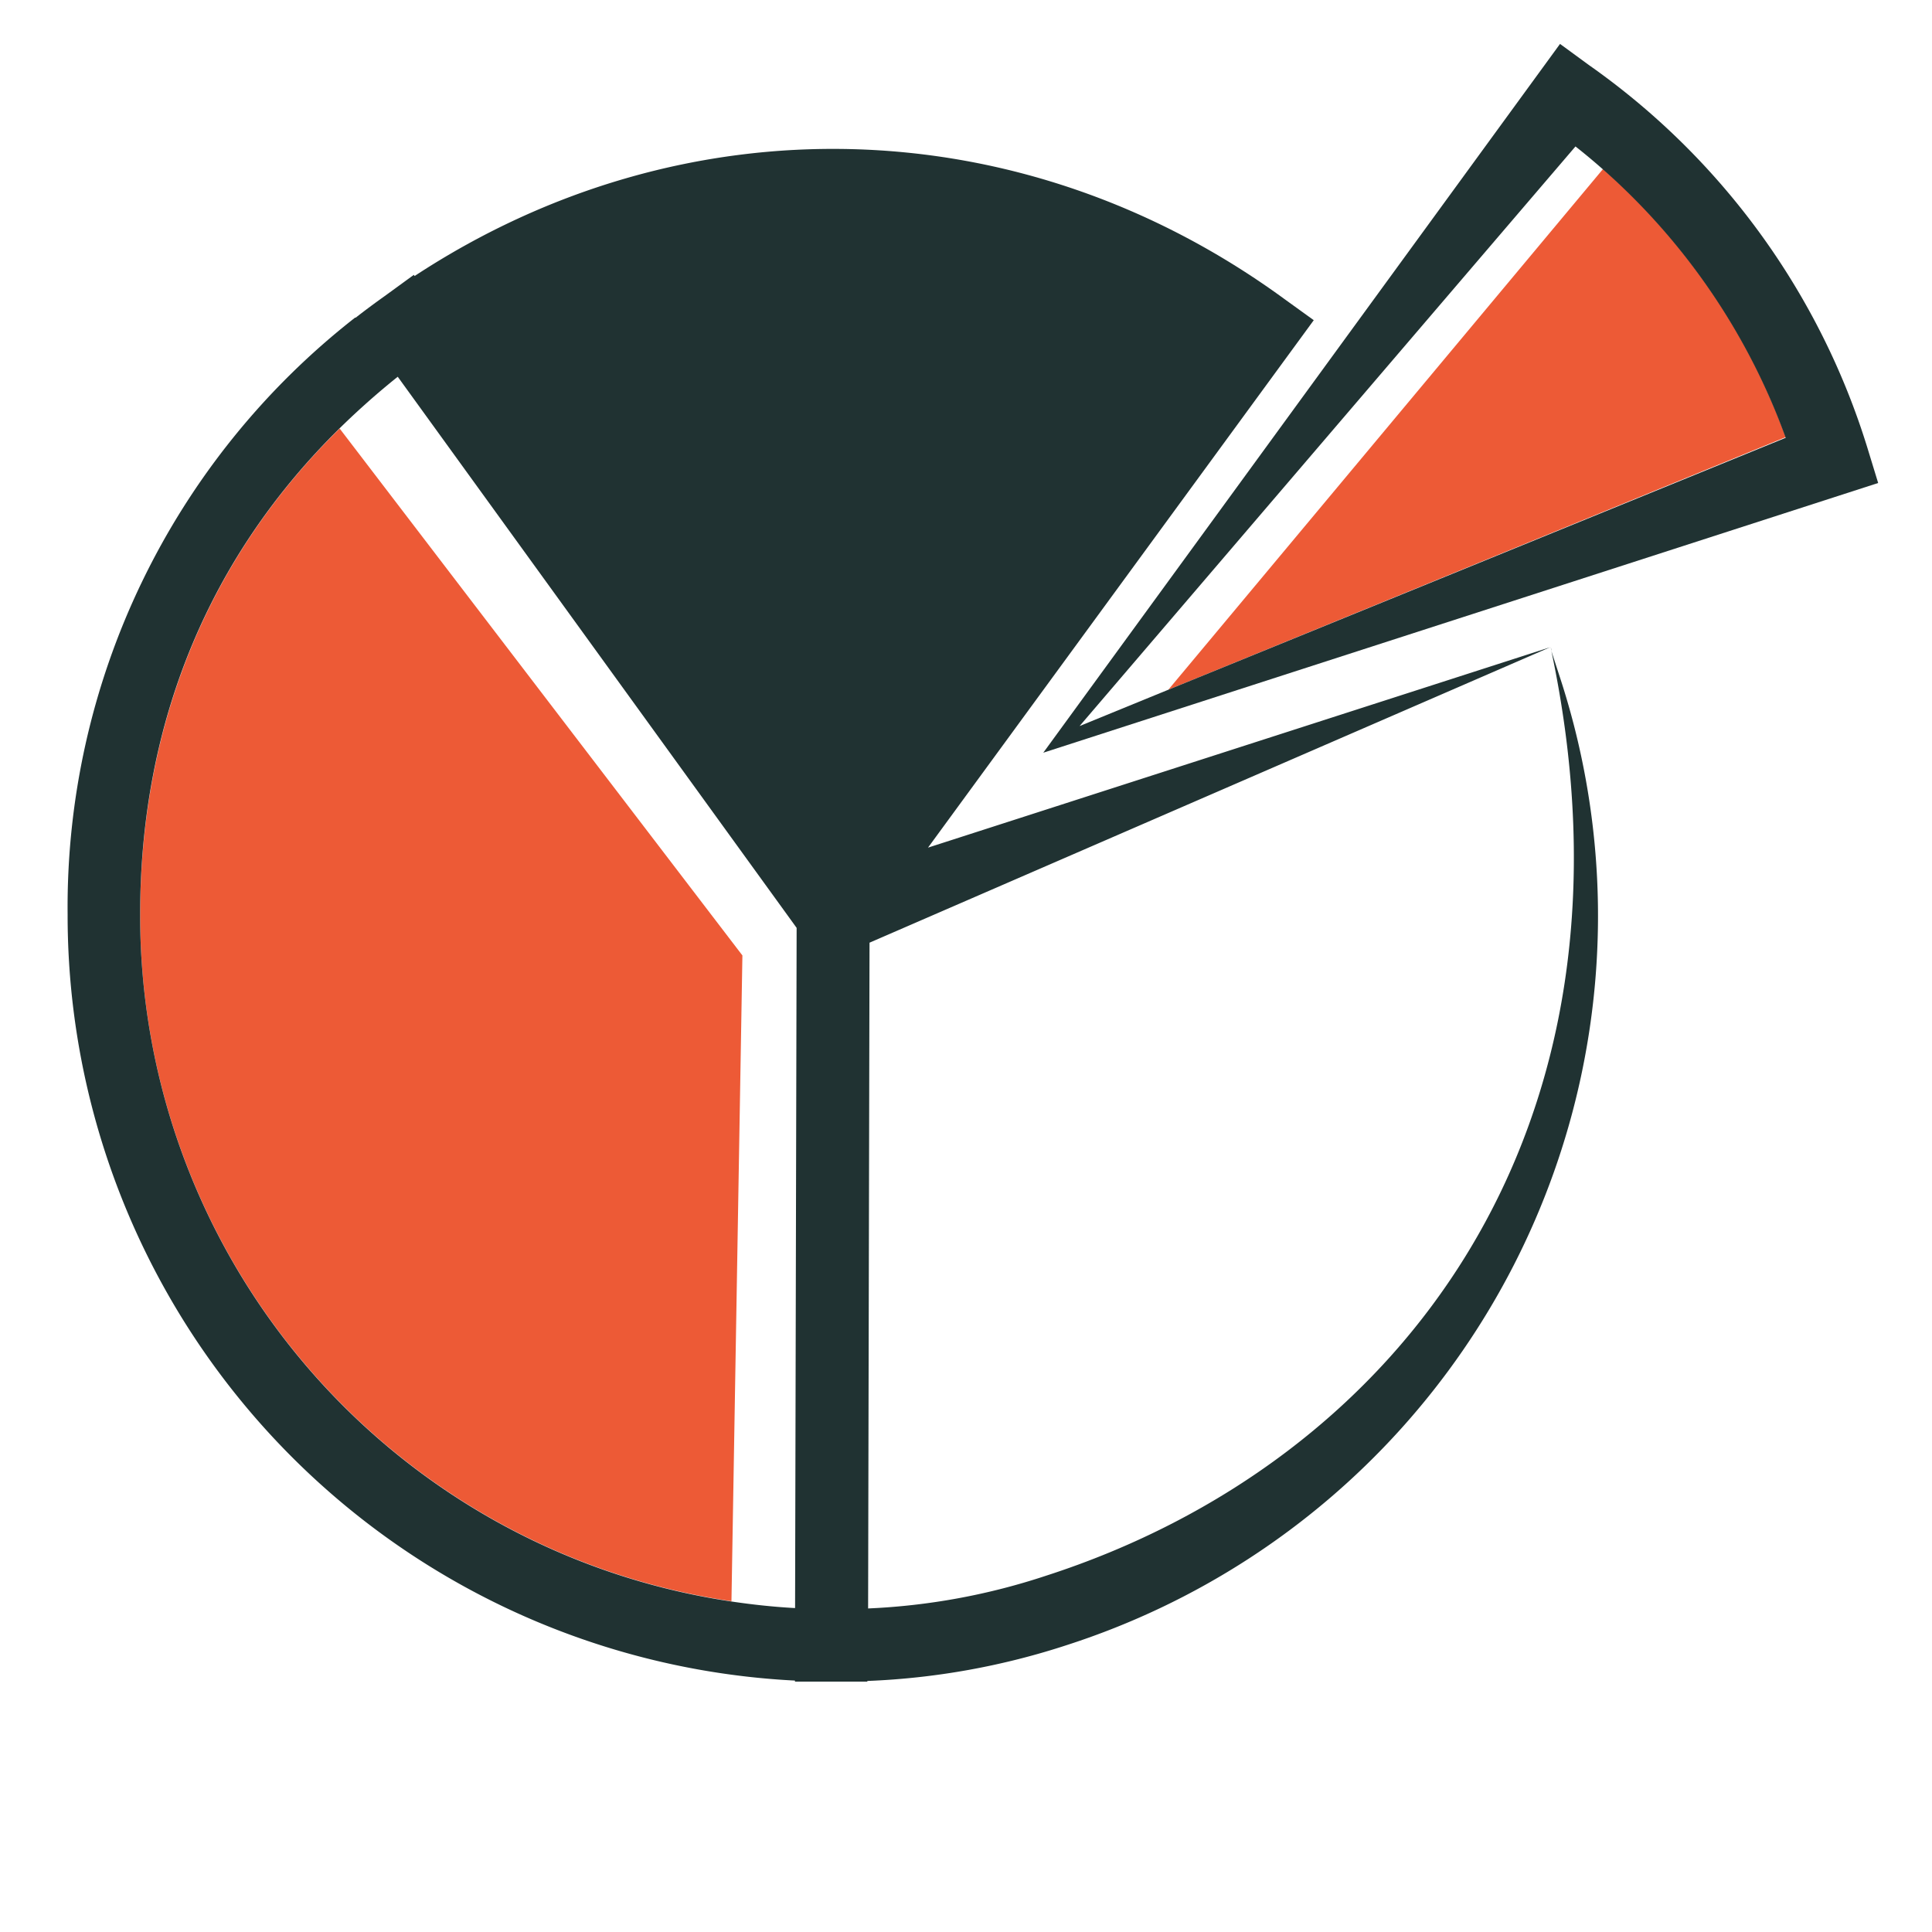 <svg xmlns="http://www.w3.org/2000/svg" width="150" height="150" viewBox="0 0 150 150"><defs><style>.a{fill:none;}.b{fill:#ed5a36;}.c{fill:#203232;}</style></defs><path class="a" d="M90.71,53.55l33.75-40.43c-.7-.62-1.41-1.22-2.14-1.8v0l-38.5,45Z"/><path class="a" d="M67.4,124.88a50.78,50.78,0,0,0,13.81-2.54c27.26-8.79,47.13-34.4,39.24-71.79l-.09-.3L67.51,73.19Z"/><path class="a" d="M30.88,29.26a60.19,60.19,0,0,0-4.51,4L57.64,74.2l-.85,50.14c1.62.24,3.27.42,4.94.51L61.85,72l-.31-.43Z"/><path class="b" d="M138.64,33.94a50.6,50.6,0,0,0-14.18-20.82L90.71,53.55Z"/><path class="b" d="M26.37,33.27C16.24,43.25,10.91,56.12,10.88,71a53.84,53.84,0,0,0,45.91,53.32l.85-50.14Z"/><path class="c" d="M145.82,37.5,145,34.82A56.76,56.76,0,0,0,123.39,5.07l-2.27-1.66L81,58.44Zm-23.5-26.13v0a50.88,50.88,0,0,1,16.32,22.62L90.71,53.55l-6.89,2.82Z"/><path class="c" d="M120.45,50.55c7.89,37.39-12,63-39.24,71.79a50.78,50.78,0,0,1-13.81,2.54l.11-51.69,52.85-22.94h0L72.05,65.81,102,24.86,99.7,23.2C79.29,8.3,53.09,7.7,32.19,21.43l-.06-.09L29.85,23c-.76.54-1.5,1.09-2.23,1.66l-.05,0h0A58.07,58.07,0,0,0,5.25,71a59.49,59.49,0,0,0,56.47,59.48v.08h5.62v-.05A56.85,56.85,0,0,0,82.9,127.7a59.48,59.48,0,0,0,38.32-74.78ZM56.79,124.34A53.84,53.84,0,0,1,10.88,71c0-14.9,5.36-27.77,15.49-37.75a60.19,60.19,0,0,1,4.51-4L61.54,71.61l.31.43-.12,52.81C60.06,124.76,58.41,124.58,56.79,124.34Z"/><path class="c" d="M120.39,50.23l0,0,.09.3C120.43,50.44,120.42,50.34,120.39,50.23Z"/></svg>